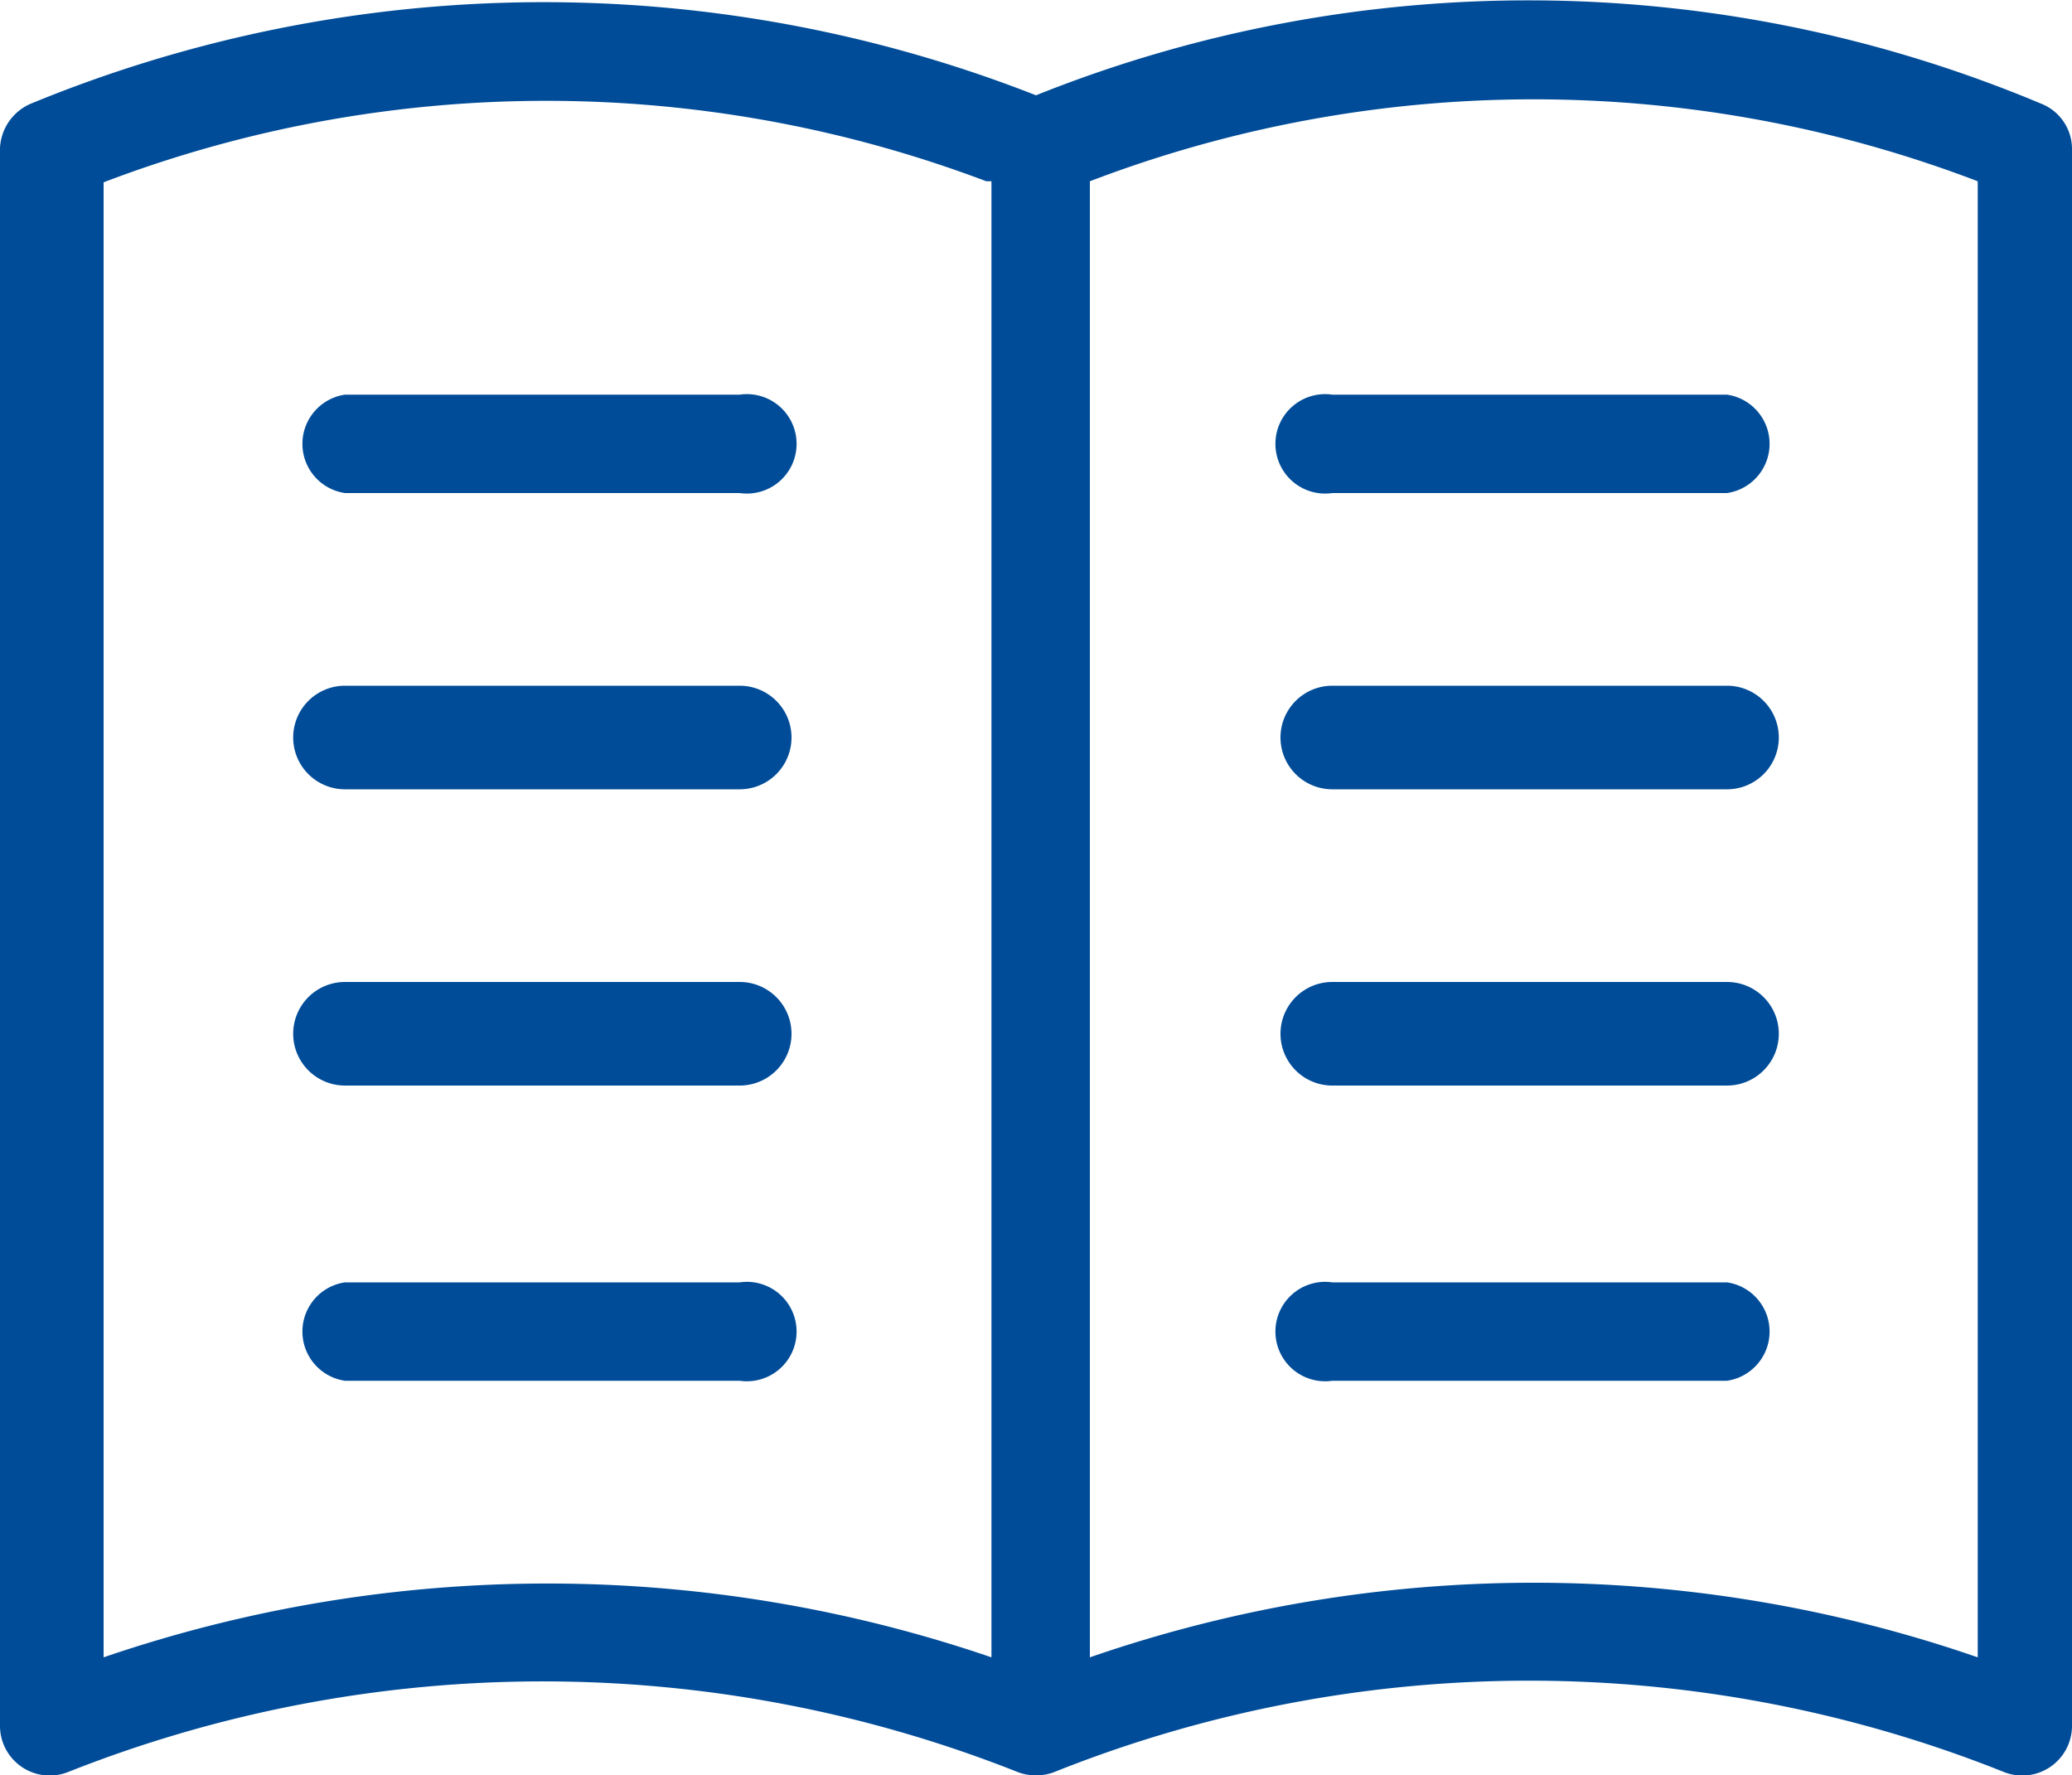 <svg xmlns="http://www.w3.org/2000/svg" viewBox="0 0 20 17.14"><defs><style>.cls-1{fill:#004c98;}</style></defs><g id="Layer_2" data-name="Layer 2"><g id="Layer_1-2" data-name="Layer 1"><path class="cls-1" d="M9.52,1.75A12,12,0,0,0,1,1.76V16a13.24,13.24,0,0,1,8.57,0V1.75Zm1,0V16a13.11,13.11,0,0,1,8.57,0V1.75a12,12,0,0,0-8.57,0ZM19.7,1a.47.47,0,0,1,.3.44V16.67a.48.48,0,0,1-.65.44,12.35,12.35,0,0,0-9.18,0,.5.5,0,0,1-.34,0,12.44,12.44,0,0,0-9.18,0A.48.48,0,0,1,0,16.67V1.43A.49.49,0,0,1,.3,1,13,13,0,0,1,10,.92,12.78,12.78,0,0,1,19.7,1Z"/><path class="cls-1" d="M12.86,4.76a.48.48,0,1,1,0-.95h3.81a.48.48,0,0,1,0,.95Zm0,2.86a.48.48,0,1,1,0-1h3.81a.48.48,0,0,1,0,1Zm0,5.71a.48.48,0,1,1,0-.95h3.81a.48.48,0,0,1,0,.95ZM3.33,4.76a.48.48,0,0,1,0-.95H7.14a.48.48,0,1,1,0,.95Zm0,2.86a.48.48,0,0,1,0-1H7.14a.48.48,0,1,1,0,1Zm0,2.86a.48.48,0,0,1,0-1H7.14a.48.48,0,1,1,0,1Zm0,2.85a.48.48,0,0,1,0-.95H7.14a.48.48,0,1,1,0,.95Z"/><path class="cls-1" d="M12.86,10.48h3.81a.48.48,0,0,0,0-1H12.86a.48.48,0,0,0,0,1Z"/></g></g></svg>